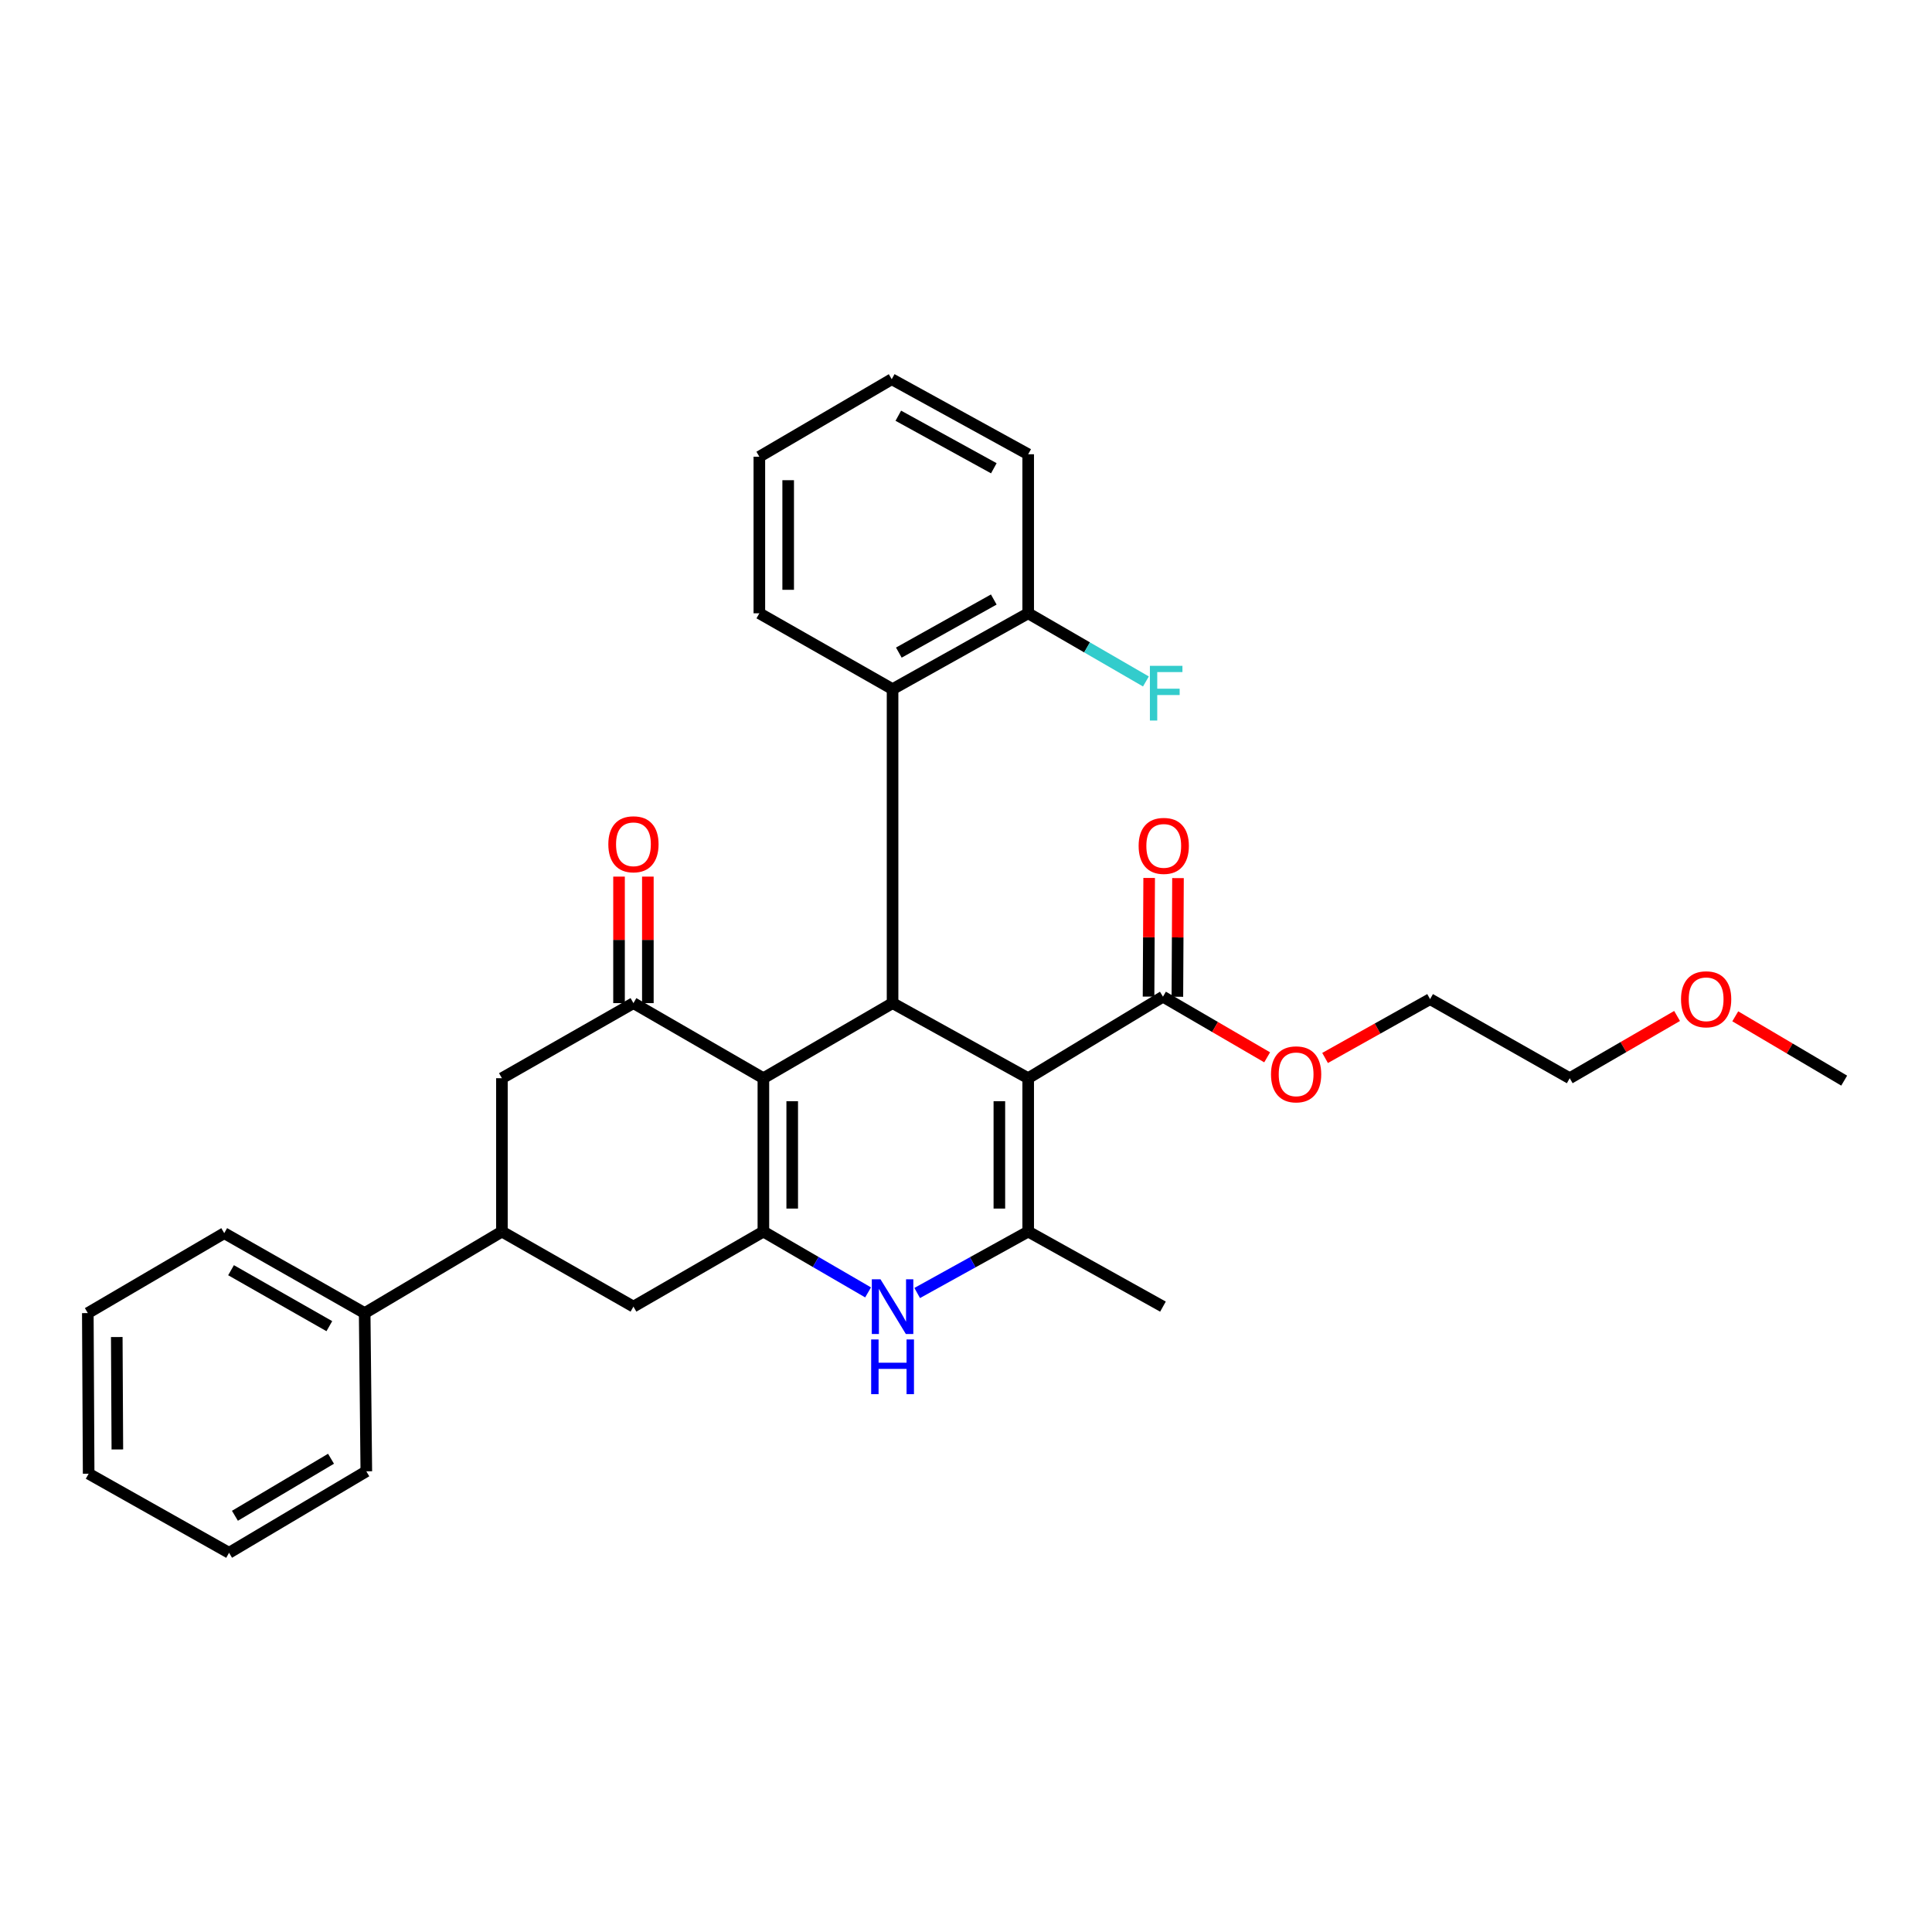 <?xml version='1.0' encoding='iso-8859-1'?>
<svg version='1.1' baseProfile='full'
              xmlns='http://www.w3.org/2000/svg'
                      xmlns:rdkit='http://www.rdkit.org/xml'
                      xmlns:xlink='http://www.w3.org/1999/xlink'
                  xml:space='preserve'
width='1000px' height='1000px' viewBox='0 0 1000 1000'>
<!-- END OF HEADER -->
<rect style='opacity:1.0;fill:#FFFFFF;stroke:none' width='1000' height='1000' x='0' y='0'> </rect>
<path class='bond-2' d='M 532.189,558.078 L 461.991,519.216' style='fill:none;fill-rule:evenodd;stroke:#000000;stroke-width:6px;stroke-linecap:butt;stroke-linejoin:miter;stroke-opacity:1' />
<path class='bond-3' d='M 532.189,558.078 L 532.189,637.461' style='fill:none;fill-rule:evenodd;stroke:#000000;stroke-width:6px;stroke-linecap:butt;stroke-linejoin:miter;stroke-opacity:1' />
<path class='bond-3' d='M 517.268,569.986 L 517.268,625.554' style='fill:none;fill-rule:evenodd;stroke:#000000;stroke-width:6px;stroke-linecap:butt;stroke-linejoin:miter;stroke-opacity:1' />
<path class='bond-6' d='M 532.189,558.078 L 601.948,515.883' style='fill:none;fill-rule:evenodd;stroke:#000000;stroke-width:6px;stroke-linecap:butt;stroke-linejoin:miter;stroke-opacity:1' />
<path class='bond-0' d='M 395.126,558.078 L 461.991,519.216' style='fill:none;fill-rule:evenodd;stroke:#000000;stroke-width:6px;stroke-linecap:butt;stroke-linejoin:miter;stroke-opacity:1' />
<path class='bond-5' d='M 395.126,558.078 L 327.871,519.216' style='fill:none;fill-rule:evenodd;stroke:#000000;stroke-width:6px;stroke-linecap:butt;stroke-linejoin:miter;stroke-opacity:1' />
<path class='bond-31' d='M 395.126,558.078 L 395.126,637.461' style='fill:none;fill-rule:evenodd;stroke:#000000;stroke-width:6px;stroke-linecap:butt;stroke-linejoin:miter;stroke-opacity:1' />
<path class='bond-31' d='M 410.048,569.986 L 410.048,625.554' style='fill:none;fill-rule:evenodd;stroke:#000000;stroke-width:6px;stroke-linecap:butt;stroke-linejoin:miter;stroke-opacity:1' />
<path class='bond-1' d='M 395.126,637.461 L 422.222,653.203' style='fill:none;fill-rule:evenodd;stroke:#000000;stroke-width:6px;stroke-linecap:butt;stroke-linejoin:miter;stroke-opacity:1' />
<path class='bond-1' d='M 422.222,653.203 L 449.318,668.945' style='fill:none;fill-rule:evenodd;stroke:#0000FF;stroke-width:6px;stroke-linecap:butt;stroke-linejoin:miter;stroke-opacity:1' />
<path class='bond-8' d='M 395.126,637.461 L 327.871,676.307' style='fill:none;fill-rule:evenodd;stroke:#000000;stroke-width:6px;stroke-linecap:butt;stroke-linejoin:miter;stroke-opacity:1' />
<path class='bond-7' d='M 461.991,519.216 L 461.991,356.703' style='fill:none;fill-rule:evenodd;stroke:#000000;stroke-width:6px;stroke-linecap:butt;stroke-linejoin:miter;stroke-opacity:1' />
<path class='bond-4' d='M 532.189,637.461 L 503.463,653.358' style='fill:none;fill-rule:evenodd;stroke:#000000;stroke-width:6px;stroke-linecap:butt;stroke-linejoin:miter;stroke-opacity:1' />
<path class='bond-4' d='M 503.463,653.358 L 474.737,669.254' style='fill:none;fill-rule:evenodd;stroke:#0000FF;stroke-width:6px;stroke-linecap:butt;stroke-linejoin:miter;stroke-opacity:1' />
<path class='bond-16' d='M 532.189,637.461 L 601.948,676.307' style='fill:none;fill-rule:evenodd;stroke:#000000;stroke-width:6px;stroke-linecap:butt;stroke-linejoin:miter;stroke-opacity:1' />
<path class='bond-10' d='M 327.871,519.216 L 259.787,558.078' style='fill:none;fill-rule:evenodd;stroke:#000000;stroke-width:6px;stroke-linecap:butt;stroke-linejoin:miter;stroke-opacity:1' />
<path class='bond-11' d='M 335.332,519.216 L 335.332,486.474' style='fill:none;fill-rule:evenodd;stroke:#000000;stroke-width:6px;stroke-linecap:butt;stroke-linejoin:miter;stroke-opacity:1' />
<path class='bond-11' d='M 335.332,486.474 L 335.332,453.732' style='fill:none;fill-rule:evenodd;stroke:#FF0000;stroke-width:6px;stroke-linecap:butt;stroke-linejoin:miter;stroke-opacity:1' />
<path class='bond-11' d='M 320.41,519.216 L 320.41,486.474' style='fill:none;fill-rule:evenodd;stroke:#000000;stroke-width:6px;stroke-linecap:butt;stroke-linejoin:miter;stroke-opacity:1' />
<path class='bond-11' d='M 320.41,486.474 L 320.41,453.732' style='fill:none;fill-rule:evenodd;stroke:#FF0000;stroke-width:6px;stroke-linecap:butt;stroke-linejoin:miter;stroke-opacity:1' />
<path class='bond-13' d='M 609.408,515.922 L 609.568,485.213' style='fill:none;fill-rule:evenodd;stroke:#000000;stroke-width:6px;stroke-linecap:butt;stroke-linejoin:miter;stroke-opacity:1' />
<path class='bond-13' d='M 609.568,485.213 L 609.728,454.504' style='fill:none;fill-rule:evenodd;stroke:#FF0000;stroke-width:6px;stroke-linecap:butt;stroke-linejoin:miter;stroke-opacity:1' />
<path class='bond-13' d='M 594.487,515.844 L 594.647,485.135' style='fill:none;fill-rule:evenodd;stroke:#000000;stroke-width:6px;stroke-linecap:butt;stroke-linejoin:miter;stroke-opacity:1' />
<path class='bond-13' d='M 594.647,485.135 L 594.806,454.427' style='fill:none;fill-rule:evenodd;stroke:#FF0000;stroke-width:6px;stroke-linecap:butt;stroke-linejoin:miter;stroke-opacity:1' />
<path class='bond-15' d='M 601.948,515.883 L 628.912,531.577' style='fill:none;fill-rule:evenodd;stroke:#000000;stroke-width:6px;stroke-linecap:butt;stroke-linejoin:miter;stroke-opacity:1' />
<path class='bond-15' d='M 628.912,531.577 L 655.875,547.271' style='fill:none;fill-rule:evenodd;stroke:#FF0000;stroke-width:6px;stroke-linecap:butt;stroke-linejoin:miter;stroke-opacity:1' />
<path class='bond-12' d='M 461.991,356.703 L 532.189,317.442' style='fill:none;fill-rule:evenodd;stroke:#000000;stroke-width:6px;stroke-linecap:butt;stroke-linejoin:miter;stroke-opacity:1' />
<path class='bond-12' d='M 465.237,337.791 L 514.376,310.308' style='fill:none;fill-rule:evenodd;stroke:#000000;stroke-width:6px;stroke-linecap:butt;stroke-linejoin:miter;stroke-opacity:1' />
<path class='bond-18' d='M 461.991,356.703 L 393.037,317.442' style='fill:none;fill-rule:evenodd;stroke:#000000;stroke-width:6px;stroke-linecap:butt;stroke-linejoin:miter;stroke-opacity:1' />
<path class='bond-9' d='M 327.871,676.307 L 259.787,637.461' style='fill:none;fill-rule:evenodd;stroke:#000000;stroke-width:6px;stroke-linecap:butt;stroke-linejoin:miter;stroke-opacity:1' />
<path class='bond-14' d='M 259.787,637.461 L 188.752,679.656' style='fill:none;fill-rule:evenodd;stroke:#000000;stroke-width:6px;stroke-linecap:butt;stroke-linejoin:miter;stroke-opacity:1' />
<path class='bond-32' d='M 259.787,637.461 L 259.787,558.078' style='fill:none;fill-rule:evenodd;stroke:#000000;stroke-width:6px;stroke-linecap:butt;stroke-linejoin:miter;stroke-opacity:1' />
<path class='bond-17' d='M 532.189,317.442 L 562.656,335.082' style='fill:none;fill-rule:evenodd;stroke:#000000;stroke-width:6px;stroke-linecap:butt;stroke-linejoin:miter;stroke-opacity:1' />
<path class='bond-17' d='M 562.656,335.082 L 593.123,352.722' style='fill:none;fill-rule:evenodd;stroke:#33CCCC;stroke-width:6px;stroke-linecap:butt;stroke-linejoin:miter;stroke-opacity:1' />
<path class='bond-20' d='M 532.189,317.442 L 532.189,235.125' style='fill:none;fill-rule:evenodd;stroke:#000000;stroke-width:6px;stroke-linecap:butt;stroke-linejoin:miter;stroke-opacity:1' />
<path class='bond-21' d='M 188.752,679.656 L 116.067,638.282' style='fill:none;fill-rule:evenodd;stroke:#000000;stroke-width:6px;stroke-linecap:butt;stroke-linejoin:miter;stroke-opacity:1' />
<path class='bond-21' d='M 170.467,686.418 L 119.588,657.456' style='fill:none;fill-rule:evenodd;stroke:#000000;stroke-width:6px;stroke-linecap:butt;stroke-linejoin:miter;stroke-opacity:1' />
<path class='bond-22' d='M 188.752,679.656 L 189.606,761.551' style='fill:none;fill-rule:evenodd;stroke:#000000;stroke-width:6px;stroke-linecap:butt;stroke-linejoin:miter;stroke-opacity:1' />
<path class='bond-23' d='M 685.856,547.6 L 713.035,532.372' style='fill:none;fill-rule:evenodd;stroke:#FF0000;stroke-width:6px;stroke-linecap:butt;stroke-linejoin:miter;stroke-opacity:1' />
<path class='bond-23' d='M 713.035,532.372 L 740.213,517.143' style='fill:none;fill-rule:evenodd;stroke:#000000;stroke-width:6px;stroke-linecap:butt;stroke-linejoin:miter;stroke-opacity:1' />
<path class='bond-26' d='M 393.037,317.442 L 393.037,236.393' style='fill:none;fill-rule:evenodd;stroke:#000000;stroke-width:6px;stroke-linecap:butt;stroke-linejoin:miter;stroke-opacity:1' />
<path class='bond-26' d='M 407.959,305.285 L 407.959,248.551' style='fill:none;fill-rule:evenodd;stroke:#000000;stroke-width:6px;stroke-linecap:butt;stroke-linejoin:miter;stroke-opacity:1' />
<path class='bond-19' d='M 868.055,525.862 L 840.269,541.97' style='fill:none;fill-rule:evenodd;stroke:#FF0000;stroke-width:6px;stroke-linecap:butt;stroke-linejoin:miter;stroke-opacity:1' />
<path class='bond-19' d='M 840.269,541.97 L 812.483,558.078' style='fill:none;fill-rule:evenodd;stroke:#000000;stroke-width:6px;stroke-linecap:butt;stroke-linejoin:miter;stroke-opacity:1' />
<path class='bond-25' d='M 898.17,526.044 L 926.358,542.687' style='fill:none;fill-rule:evenodd;stroke:#FF0000;stroke-width:6px;stroke-linecap:butt;stroke-linejoin:miter;stroke-opacity:1' />
<path class='bond-25' d='M 926.358,542.687 L 954.545,559.33' style='fill:none;fill-rule:evenodd;stroke:#000000;stroke-width:6px;stroke-linecap:butt;stroke-linejoin:miter;stroke-opacity:1' />
<path class='bond-33' d='M 532.189,235.125 L 461.56,196.279' style='fill:none;fill-rule:evenodd;stroke:#000000;stroke-width:6px;stroke-linecap:butt;stroke-linejoin:miter;stroke-opacity:1' />
<path class='bond-33' d='M 514.404,242.372 L 464.964,215.18' style='fill:none;fill-rule:evenodd;stroke:#000000;stroke-width:6px;stroke-linecap:butt;stroke-linejoin:miter;stroke-opacity:1' />
<path class='bond-27' d='M 116.067,638.282 L 45.455,679.656' style='fill:none;fill-rule:evenodd;stroke:#000000;stroke-width:6px;stroke-linecap:butt;stroke-linejoin:miter;stroke-opacity:1' />
<path class='bond-28' d='M 189.606,761.551 L 118.562,803.721' style='fill:none;fill-rule:evenodd;stroke:#000000;stroke-width:6px;stroke-linecap:butt;stroke-linejoin:miter;stroke-opacity:1' />
<path class='bond-28' d='M 171.333,755.045 L 121.602,784.564' style='fill:none;fill-rule:evenodd;stroke:#000000;stroke-width:6px;stroke-linecap:butt;stroke-linejoin:miter;stroke-opacity:1' />
<path class='bond-24' d='M 740.213,517.143 L 812.483,558.078' style='fill:none;fill-rule:evenodd;stroke:#000000;stroke-width:6px;stroke-linecap:butt;stroke-linejoin:miter;stroke-opacity:1' />
<path class='bond-29' d='M 393.037,236.393 L 461.56,196.279' style='fill:none;fill-rule:evenodd;stroke:#000000;stroke-width:6px;stroke-linecap:butt;stroke-linejoin:miter;stroke-opacity:1' />
<path class='bond-34' d='M 45.455,679.656 L 45.886,762.786' style='fill:none;fill-rule:evenodd;stroke:#000000;stroke-width:6px;stroke-linecap:butt;stroke-linejoin:miter;stroke-opacity:1' />
<path class='bond-34' d='M 60.441,692.048 L 60.742,750.239' style='fill:none;fill-rule:evenodd;stroke:#000000;stroke-width:6px;stroke-linecap:butt;stroke-linejoin:miter;stroke-opacity:1' />
<path class='bond-30' d='M 118.562,803.721 L 45.886,762.786' style='fill:none;fill-rule:evenodd;stroke:#000000;stroke-width:6px;stroke-linecap:butt;stroke-linejoin:miter;stroke-opacity:1' />
<path  class='atom-5' d='M 455.731 662.147
L 465.011 677.147
Q 465.931 678.627, 467.411 681.307
Q 468.891 683.987, 468.971 684.147
L 468.971 662.147
L 472.731 662.147
L 472.731 690.467
L 468.851 690.467
L 458.891 674.067
Q 457.731 672.147, 456.491 669.947
Q 455.291 667.747, 454.931 667.067
L 454.931 690.467
L 451.251 690.467
L 451.251 662.147
L 455.731 662.147
' fill='#0000FF'/>
<path  class='atom-5' d='M 450.911 693.299
L 454.751 693.299
L 454.751 705.339
L 469.231 705.339
L 469.231 693.299
L 473.071 693.299
L 473.071 721.619
L 469.231 721.619
L 469.231 708.539
L 454.751 708.539
L 454.751 721.619
L 450.911 721.619
L 450.911 693.299
' fill='#0000FF'/>
<path  class='atom-12' d='M 314.871 436.995
Q 314.871 430.195, 318.231 426.395
Q 321.591 422.595, 327.871 422.595
Q 334.151 422.595, 337.511 426.395
Q 340.871 430.195, 340.871 436.995
Q 340.871 443.875, 337.471 447.795
Q 334.071 451.675, 327.871 451.675
Q 321.631 451.675, 318.231 447.795
Q 314.871 443.915, 314.871 436.995
M 327.871 448.475
Q 332.191 448.475, 334.511 445.595
Q 336.871 442.675, 336.871 436.995
Q 336.871 431.435, 334.511 428.635
Q 332.191 425.795, 327.871 425.795
Q 323.551 425.795, 321.191 428.595
Q 318.871 431.395, 318.871 436.995
Q 318.871 442.715, 321.191 445.595
Q 323.551 448.475, 327.871 448.475
' fill='#FF0000'/>
<path  class='atom-14' d='M 589.354 437.832
Q 589.354 431.032, 592.714 427.232
Q 596.074 423.432, 602.354 423.432
Q 608.634 423.432, 611.994 427.232
Q 615.354 431.032, 615.354 437.832
Q 615.354 444.712, 611.954 448.632
Q 608.554 452.512, 602.354 452.512
Q 596.114 452.512, 592.714 448.632
Q 589.354 444.752, 589.354 437.832
M 602.354 449.312
Q 606.674 449.312, 608.994 446.432
Q 611.354 443.512, 611.354 437.832
Q 611.354 432.272, 608.994 429.472
Q 606.674 426.632, 602.354 426.632
Q 598.034 426.632, 595.674 429.432
Q 593.354 432.232, 593.354 437.832
Q 593.354 443.552, 595.674 446.432
Q 598.034 449.312, 602.354 449.312
' fill='#FF0000'/>
<path  class='atom-16' d='M 657.869 556.077
Q 657.869 549.277, 661.229 545.477
Q 664.589 541.677, 670.869 541.677
Q 677.149 541.677, 680.509 545.477
Q 683.869 549.277, 683.869 556.077
Q 683.869 562.957, 680.469 566.877
Q 677.069 570.757, 670.869 570.757
Q 664.629 570.757, 661.229 566.877
Q 657.869 562.997, 657.869 556.077
M 670.869 567.557
Q 675.189 567.557, 677.509 564.677
Q 679.869 561.757, 679.869 556.077
Q 679.869 550.517, 677.509 547.717
Q 675.189 544.877, 670.869 544.877
Q 666.549 544.877, 664.189 547.677
Q 661.869 550.477, 661.869 556.077
Q 661.869 561.797, 664.189 564.677
Q 666.549 567.557, 670.869 567.557
' fill='#FF0000'/>
<path  class='atom-18' d='M 595.186 344.632
L 612.026 344.632
L 612.026 347.872
L 598.986 347.872
L 598.986 356.472
L 610.586 356.472
L 610.586 359.752
L 598.986 359.752
L 598.986 372.952
L 595.186 372.952
L 595.186 344.632
' fill='#33CCCC'/>
<path  class='atom-20' d='M 870.096 517.223
Q 870.096 510.423, 873.456 506.623
Q 876.816 502.823, 883.096 502.823
Q 889.376 502.823, 892.736 506.623
Q 896.096 510.423, 896.096 517.223
Q 896.096 524.103, 892.696 528.023
Q 889.296 531.903, 883.096 531.903
Q 876.856 531.903, 873.456 528.023
Q 870.096 524.143, 870.096 517.223
M 883.096 528.703
Q 887.416 528.703, 889.736 525.823
Q 892.096 522.903, 892.096 517.223
Q 892.096 511.663, 889.736 508.863
Q 887.416 506.023, 883.096 506.023
Q 878.776 506.023, 876.416 508.823
Q 874.096 511.623, 874.096 517.223
Q 874.096 522.943, 876.416 525.823
Q 878.776 528.703, 883.096 528.703
' fill='#FF0000'/>
</svg>
